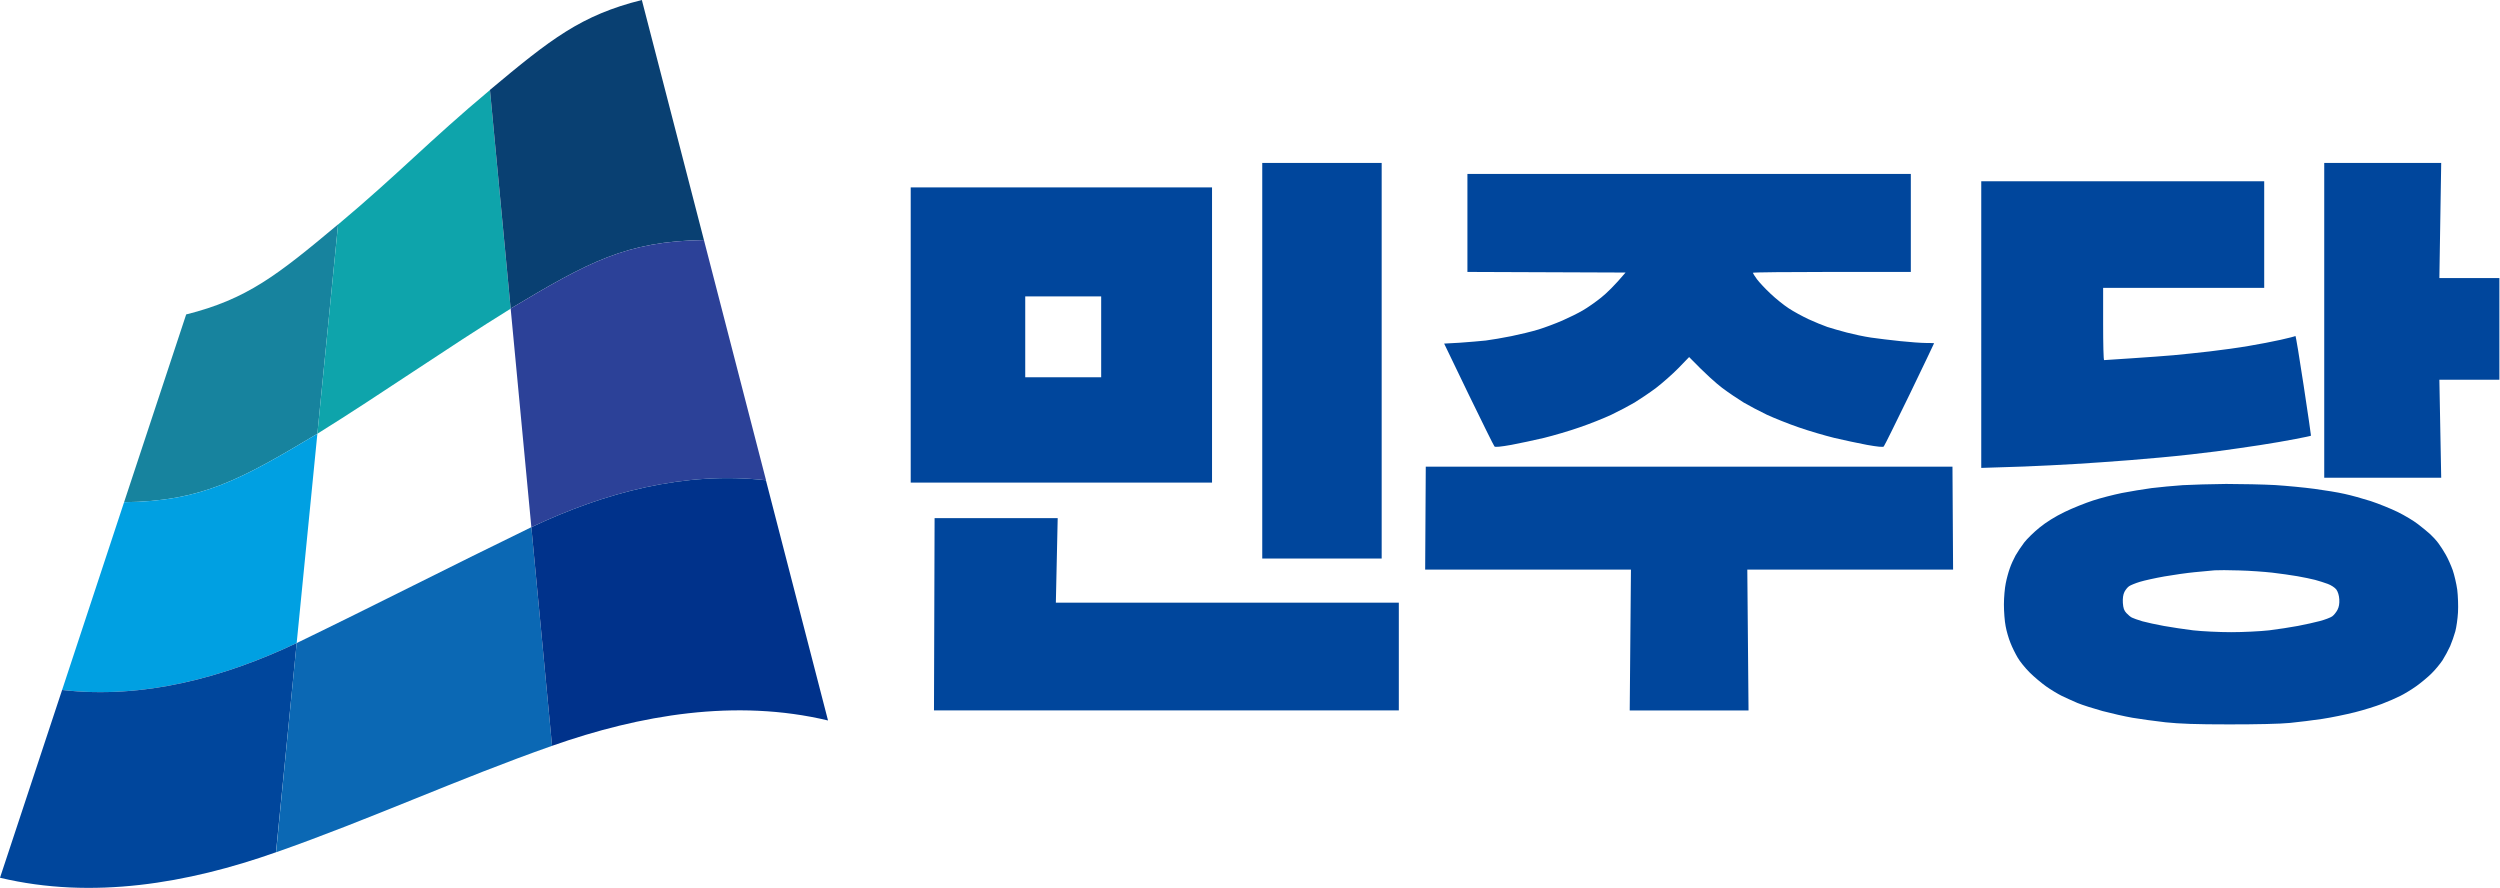 <svg version="1.2" xmlns="http://www.w3.org/2000/svg" viewBox="0 0 2041 725" width="2041" height="725">
	<title>새 프로젝트</title>
	<style>
		.s0 { fill: #00469c } 
		.s1 { fill: #17839e } 
		.s2 { fill: #0ea4ab } 
		.s3 { fill: #094072 } 
		.s4 { fill: #00a0e2 } 
		.s5 { fill: #2c4198 } 
		.s6 { fill: #0b68b4 } 
		.s7 { fill: #00328b } 
	</style>
	<path id="Path 0" fill-rule="evenodd" class="s0" d="m1030.5 133h97.5v323h-97.5zm867 0h95.5l-1.5 94h49v83h-49l1.5 80h-95.5zm-1154 20h246v241h-246zm93.5 155h62v-66h-62zm980.8 87.1c12.2 0 30 0.4 39.5 0.9 9.4 0.6 24 2 32.2 3.1 8.3 1.1 19.3 2.9 24.5 4.1 5.2 1.1 14.9 3.8 21.5 5.9 6.6 2.2 16.5 6.2 22 8.9 5.5 2.7 12.9 7.1 16.5 9.9 3.6 2.7 8.1 6.5 10.1 8.3 2 1.8 5 5.1 6.6 7.3 1.7 2.2 4.4 6.5 6.1 9.5 1.7 3 4.2 8.6 5.6 12.5 1.3 3.8 3 11 3.7 16 0.6 5.1 0.9 13.2 0.6 18.5-0.3 5.2-1.3 12.2-2.2 15.5-0.9 3.3-2.8 8.7-4.2 12-1.5 3.3-4.3 8.5-6.2 11.5-2 3-6 7.9-9.1 10.9-3 3-8.7 7.7-12.5 10.4-3.8 2.7-9.7 6.3-13 7.9-3.3 1.7-10 4.6-15 6.5-5 1.9-14.8 5-22 6.8-7.2 1.8-19.1 4.3-26.5 5.4-7.4 1.1-19.3 2.6-26.5 3.3-8.1 0.8-26.8 1.2-49.5 1.2-27.5 0-40.3-0.5-52-1.7-8.5-1-20.7-2.6-27-3.7-6.3-1.1-17.3-3.6-24.5-5.5-7.2-2-16.4-4.9-20.5-6.6-4.1-1.8-10-4.4-13-5.9-3-1.5-8.7-4.9-12.5-7.6-3.8-2.7-9.9-7.8-13.5-11.4-3.6-3.6-8-9-9.7-12-1.8-3-4.5-8.4-5.9-12-1.5-3.6-3.3-9.8-4-13.8-0.8-3.9-1.4-11.9-1.4-17.7 0-5.8 0.7-13.5 1.5-17.3 0.7-3.7 2.2-9.2 3.3-12.2 1-3 3.2-7.8 4.7-10.5 1.6-2.8 4.7-7.5 7-10.5 2.3-3 8-8.6 12.6-12.3 5.4-4.4 12.6-8.9 20.4-12.7 6.6-3.2 17.1-7.4 23.3-9.4 6.1-2 16.7-4.7 23.5-6.1 6.7-1.3 17.6-3.1 24.2-4 6.6-0.8 18.1-1.9 25.5-2.4 7.4-0.4 23.5-0.9 35.8-1zm-25.8 72c-6.3 0.6-17.6 2.2-25 3.5-7.4 1.3-16.4 3.3-20 4.4-3.6 1.1-7.5 2.7-8.7 3.5-1.3 0.8-3 3-3.9 4.7-1.1 2.3-1.5 5.1-1.3 9 0.3 4.3 1 6.3 2.9 8.3 1.4 1.5 3.4 3.2 4.5 3.7 1.1 0.6 4.9 1.9 8.5 3 3.6 1 11.5 2.7 17.5 3.8 6.1 1.1 16.8 2.7 24 3.6 7.2 0.8 21.1 1.5 31 1.5 9.9 0 23.8-0.7 31-1.5 7.2-0.9 17.7-2.5 23.5-3.6 5.8-1.1 13.9-2.9 18-4 4.1-1.1 8.6-2.8 10-3.8 1.4-1 3.3-3.4 4.3-5.3 1.2-2.3 1.7-5 1.5-8.6-0.2-3.3-1.1-6.1-2.4-8-1.2-1.6-4.3-3.6-7-4.6-2.7-1-7.4-2.5-10.4-3.3-3-0.8-9.5-2.1-14.5-3-4.9-0.8-14.2-2.2-20.5-2.9-6.3-0.7-18.5-1.6-27-1.8-8.5-0.3-17.5-0.3-20-0.1-2.5 0.2-9.7 0.9-16 1.5zm-594-325.1h362v80h-64.5c-35.5 0-64.5 0.3-64.5 0.7 0.1 0.5 1.6 2.8 3.4 5.3 1.9 2.5 6.8 7.8 11 11.7 4.2 4 10.9 9.4 14.9 12 3.9 2.6 11.3 6.6 16.2 8.9 5 2.3 11.8 5.1 15.3 6.3 3.4 1.1 10.6 3.2 16 4.6 5.3 1.4 14.2 3.3 19.7 4.1 5.5 0.8 16.3 2.1 24 2.9 7.7 0.8 17 1.5 20.8 1.5 3.7 0 6.7 0.1 6.7 0.2 0 0.2-9 19-20 41.8-11.1 22.8-20.5 41.9-21.1 42.5-0.6 0.7-5.2 0.2-13.7-1.3-7-1.3-19-3.9-26.7-5.7-7.7-1.9-20.7-5.7-29-8.6-8.2-2.8-19.9-7.5-26-10.3-6-2.9-14.6-7.4-19-10-4.4-2.7-12.3-8-17.5-11.9-5.2-4-13.4-11.2-27-25.2l-8.7 9c-4.9 5-13.1 12.2-18.3 16.2-5.2 3.9-13.1 9.2-17.5 11.9-4.4 2.6-12.9 7.1-19 10-6 2.8-17.7 7.5-26 10.3-8.2 2.9-21.3 6.7-29 8.6-7.7 1.8-19.7 4.4-26.7 5.7-8.5 1.5-13.1 2-13.7 1.3-0.6-0.6-10-19.7-21.1-42.5-11-22.8-20-41.5-20-41.5 0 0 5.7-0.3 12.7-0.7 7.1-0.5 16.6-1.3 21.3-1.8 4.7-0.6 14.1-2.2 21-3.6 6.9-1.4 16.8-3.8 22-5.4 5.2-1.6 14-4.9 19.5-7.3 5.5-2.4 13-6.1 16.7-8.3 3.7-2.1 10.4-6.8 14.9-10.4 4.5-3.6 10.9-9.7 20-20.5l-129.1-0.5zm419.5 6h231v87h-131.5v29.5c0 16.2 0.3 29.5 0.8 29.5 0.4 0 10.6-0.7 22.7-1.5 12.1-0.8 27.4-1.9 34-2.5 6.6-0.6 19.9-2 29.5-3.1 9.6-1.1 24-3.1 32-4.5 8-1.3 19.7-3.6 26-5 6.3-1.4 11.7-2.8 12-3.1 0.3-0.2 3.3 17.9 6.7 40.4 3.4 22.4 6.1 40.9 6 41-0.1 0.2-5.8 1.4-12.7 2.7-6.9 1.4-19.9 3.6-29 5-9.1 1.4-25 3.7-35.5 5.1-10.5 1.4-30.9 3.7-45.5 5-14.6 1.4-36.4 3.1-48.5 3.9-12.1 0.9-30.8 2-41.5 2.5-10.7 0.6-27.8 1.3-56.5 2.1zm-453.5 233h430l0.5 84h-168l1 115h-97l1-115h-168zm-401 42h100.5l-1.5 69h280v88h-379.5z"/>
	<g id="폴더 1">
		<path id="Layer" class="s1" d="m152 256.7c49.6-12.4 74.4-32 124-73.5-6.7 68.4-10.1 102.5-16.9 170.9-63.1 37.8-94.7 55.2-157.8 55.9 20.3-61.3 30.4-92 50.7-153.3z"/>
		<path id="Layer" class="s2" d="m276 183.3c49.5-41.5 74.4-68.3 124-109.8 6.7 71.4 10.1 107.1 16.9 178.5-53.3 33-104.6 69-157.8 102.1 6.7-68.3 10.1-102.5 16.9-170.8z"/>
		<path id="Layer" class="s3" d="m400 73.4c49.6-41.5 74.4-61 124-73.4l50.7 196c-63.1 0.8-94.7 18.1-157.8 55.9-6.8-71.4-10.2-107.1-16.9-178.5z"/>
		<path id="Layer" class="s4" d="m101.3 410c63.1-0.7 94.7-18.1 157.8-55.9-6.7 68.4-10.1 102.5-16.9 170.9-59.5 28.2-125.2 45.9-191.5 38.3 20.2-61.3 30.4-92 50.6-153.3z"/>
		<path id="Layer" class="s5" d="m416.9 251.9c63.1-37.8 94.7-55.1 157.8-55.9l50.7 196.1c-66.4-7.6-132.1 10.1-191.6 38.3-6.8-71.4-10.2-107.1-16.9-178.5z"/>
		<path id="Layer" class="s0" d="m50.7 563.3c66.3 7.6 132-10.1 191.5-38.3-6.7 68.3-10.1 102.5-16.9 170.8-71.9 25.4-149.9 38.8-225.3 20.8 20.3-61.3 30.4-92 50.7-153.3z"/>
		<path id="Layer" class="s6" d="m242.2 525c64.1-31 127.5-63.5 191.6-94.6 6.7 71.4 10.1 107.1 16.9 178.5-76 26.7-149.3 60.3-225.3 86.9 6.7-68.3 10-102.5 16.8-170.8z"/>
		<path id="Layer" class="s7" d="m433.8 430.4c59.5-28.2 125.2-45.9 191.5-38.3l50.7 196.1c-75.4-18-153.4-4.6-225.3 20.7-6.8-71.4-10.2-107.1-16.9-178.5z"/>
	</g>
</svg>